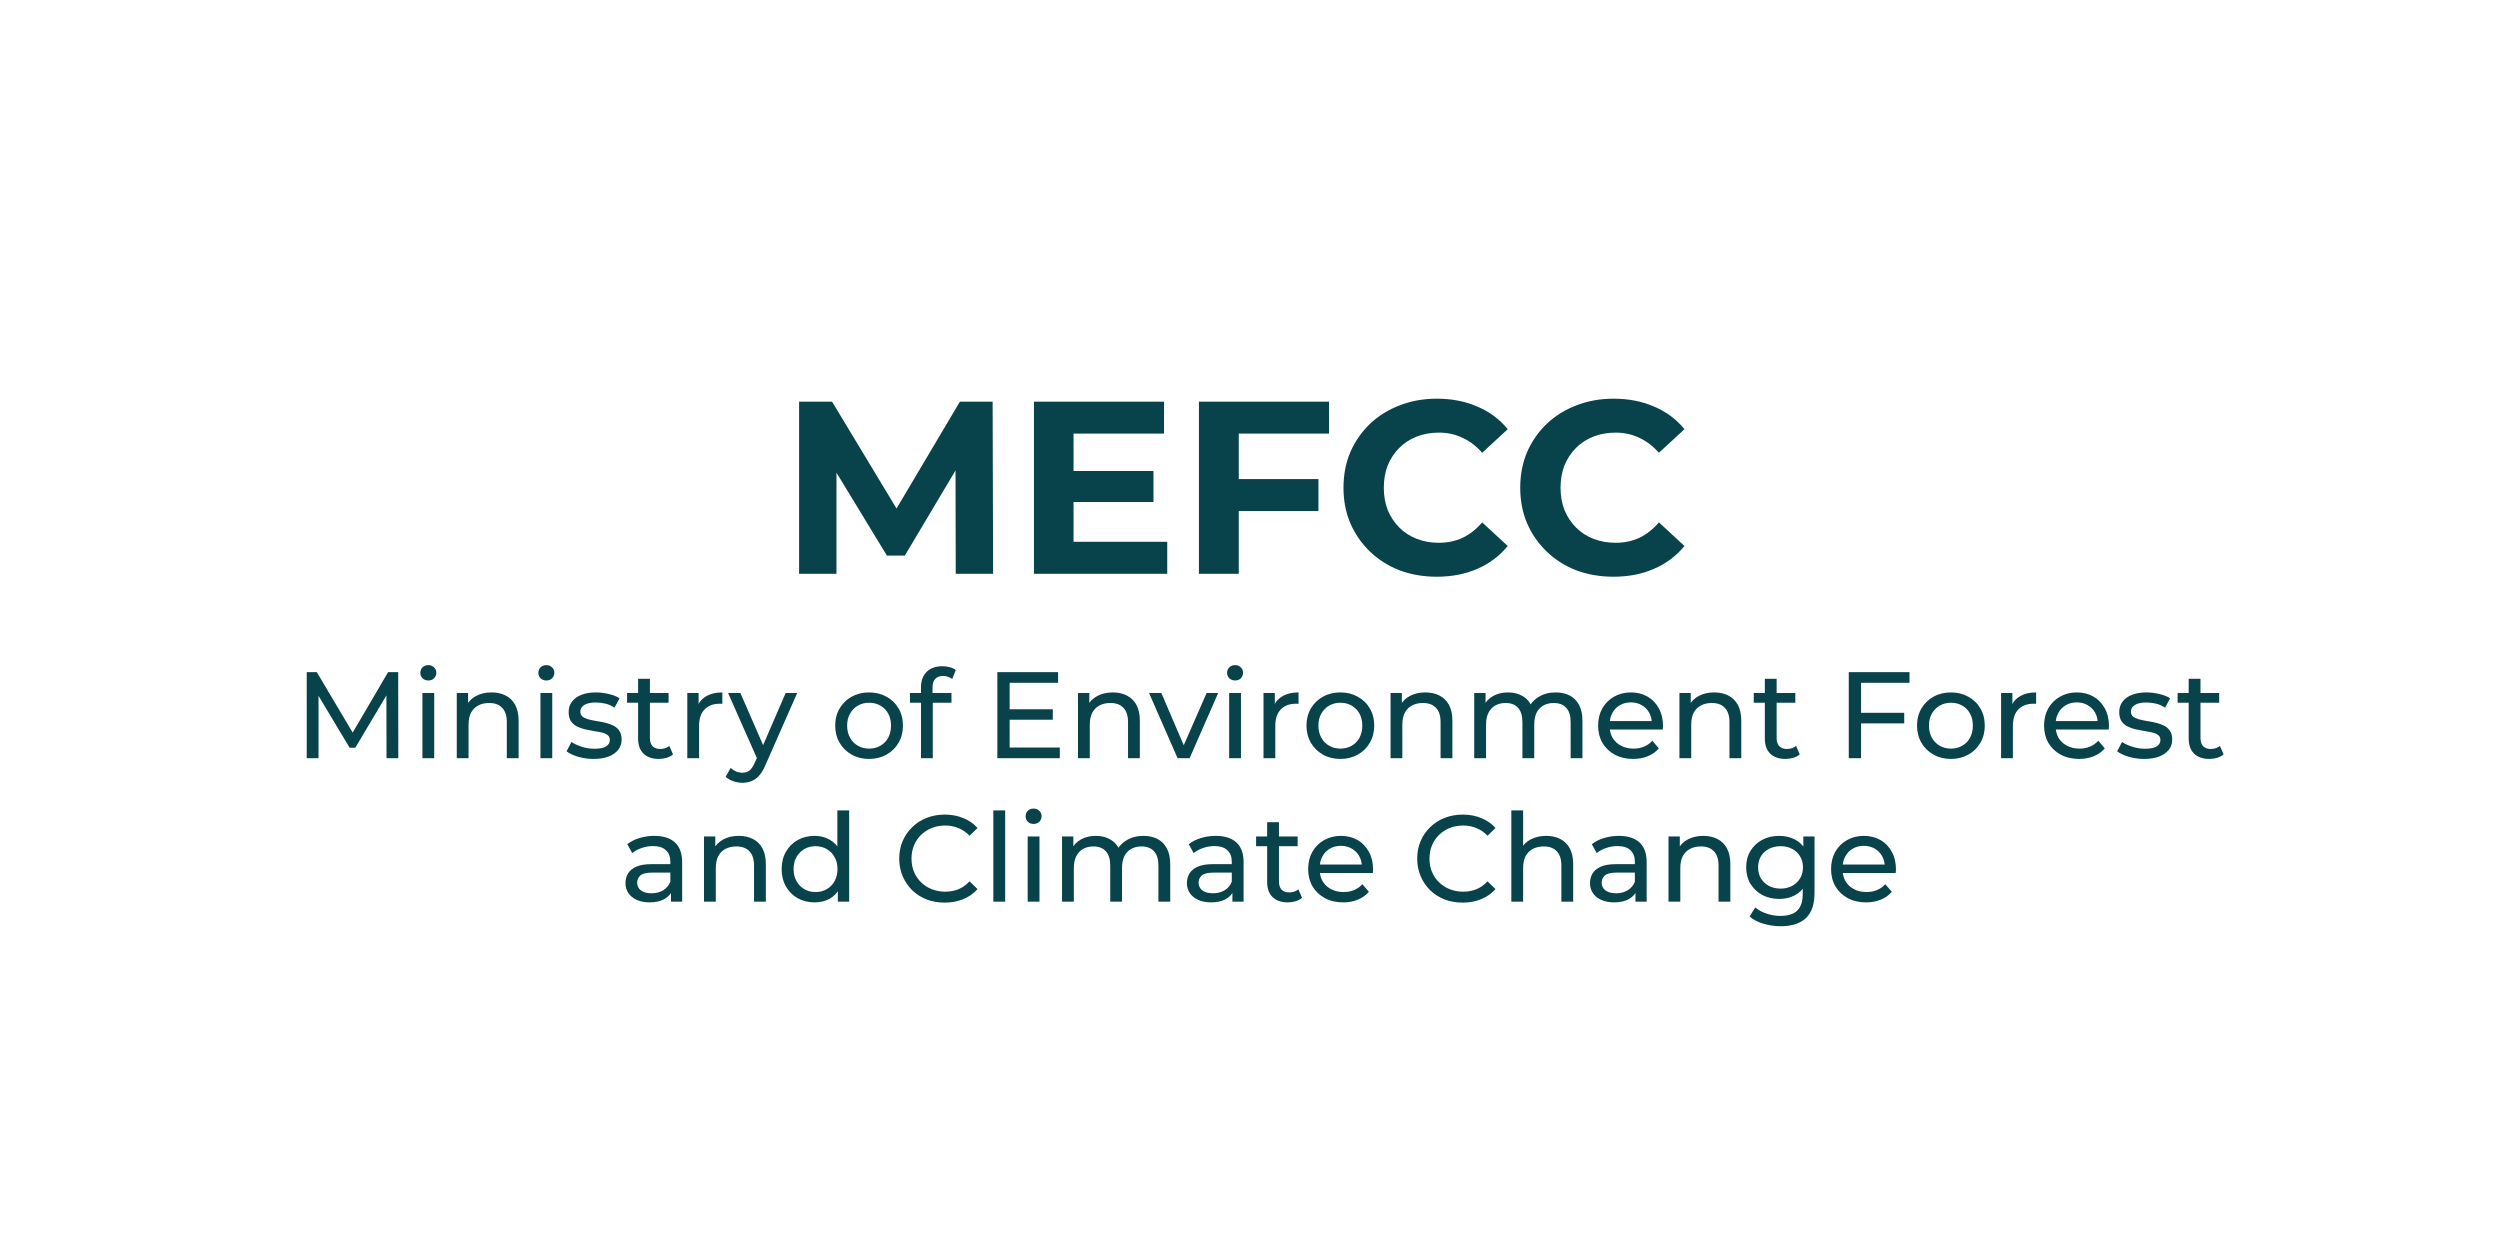 <svg width="122" height="61" viewBox="0 0 122 61" fill="none" xmlns="http://www.w3.org/2000/svg">
<path d="M14.968 37V32.8H15.46L17.344 35.974H17.08L18.94 32.8H19.432L19.438 37H18.862L18.856 33.706H18.994L17.338 36.49H17.062L15.394 33.706H15.544V37H14.968ZM20.614 37V33.82H21.19V37H20.614ZM20.902 33.208C20.79 33.208 20.696 33.172 20.62 33.1C20.548 33.028 20.512 32.94 20.512 32.836C20.512 32.728 20.548 32.638 20.62 32.566C20.696 32.494 20.79 32.458 20.902 32.458C21.014 32.458 21.106 32.494 21.178 32.566C21.254 32.634 21.292 32.72 21.292 32.824C21.292 32.932 21.256 33.024 21.184 33.1C21.112 33.172 21.018 33.208 20.902 33.208ZM23.988 33.79C24.248 33.79 24.476 33.84 24.672 33.94C24.872 34.04 25.028 34.192 25.14 34.396C25.252 34.6 25.308 34.858 25.308 35.17V37H24.732V35.236C24.732 34.928 24.656 34.696 24.504 34.54C24.356 34.384 24.146 34.306 23.874 34.306C23.67 34.306 23.492 34.346 23.34 34.426C23.188 34.506 23.07 34.624 22.986 34.78C22.906 34.936 22.866 35.13 22.866 35.362V37H22.29V33.82H22.842V34.678L22.752 34.45C22.856 34.242 23.016 34.08 23.232 33.964C23.448 33.848 23.7 33.79 23.988 33.79ZM26.374 37V33.82H26.95V37H26.374ZM26.662 33.208C26.55 33.208 26.456 33.172 26.38 33.1C26.308 33.028 26.272 32.94 26.272 32.836C26.272 32.728 26.308 32.638 26.38 32.566C26.456 32.494 26.55 32.458 26.662 32.458C26.774 32.458 26.866 32.494 26.938 32.566C27.014 32.634 27.052 32.72 27.052 32.824C27.052 32.932 27.016 33.024 26.944 33.1C26.872 33.172 26.778 33.208 26.662 33.208ZM28.962 37.036C28.698 37.036 28.446 37 28.206 36.928C27.97 36.856 27.784 36.768 27.648 36.664L27.888 36.208C28.024 36.3 28.192 36.378 28.392 36.442C28.592 36.506 28.796 36.538 29.004 36.538C29.272 36.538 29.464 36.5 29.58 36.424C29.7 36.348 29.76 36.242 29.76 36.106C29.76 36.006 29.724 35.928 29.652 35.872C29.58 35.816 29.484 35.774 29.364 35.746C29.248 35.718 29.118 35.694 28.974 35.674C28.83 35.65 28.686 35.622 28.542 35.59C28.398 35.554 28.266 35.506 28.146 35.446C28.026 35.382 27.93 35.296 27.858 35.188C27.786 35.076 27.75 34.928 27.75 34.744C27.75 34.552 27.804 34.384 27.912 34.24C28.02 34.096 28.172 33.986 28.368 33.91C28.568 33.83 28.804 33.79 29.076 33.79C29.284 33.79 29.494 33.816 29.706 33.868C29.922 33.916 30.098 33.986 30.234 34.078L29.988 34.534C29.844 34.438 29.694 34.372 29.538 34.336C29.382 34.3 29.226 34.282 29.07 34.282C28.818 34.282 28.63 34.324 28.506 34.408C28.382 34.488 28.32 34.592 28.32 34.72C28.32 34.828 28.356 34.912 28.428 34.972C28.504 35.028 28.6 35.072 28.716 35.104C28.836 35.136 28.968 35.164 29.112 35.188C29.256 35.208 29.4 35.236 29.544 35.272C29.688 35.304 29.818 35.35 29.934 35.41C30.054 35.47 30.15 35.554 30.222 35.662C30.298 35.77 30.336 35.914 30.336 36.094C30.336 36.286 30.28 36.452 30.168 36.592C30.056 36.732 29.898 36.842 29.694 36.922C29.49 36.998 29.246 37.036 28.962 37.036ZM32.148 37.036C31.828 37.036 31.58 36.95 31.404 36.778C31.228 36.606 31.14 36.36 31.14 36.04V33.124H31.716V36.016C31.716 36.188 31.758 36.32 31.842 36.412C31.93 36.504 32.054 36.55 32.214 36.55C32.394 36.55 32.544 36.5 32.664 36.4L32.844 36.814C32.756 36.89 32.65 36.946 32.526 36.982C32.406 37.018 32.28 37.036 32.148 37.036ZM30.6 34.294V33.82H32.628V34.294H30.6ZM33.54 37V33.82H34.092V34.684L34.038 34.468C34.126 34.248 34.274 34.08 34.482 33.964C34.69 33.848 34.946 33.79 35.25 33.79V34.348C35.226 34.344 35.202 34.342 35.178 34.342C35.158 34.342 35.138 34.342 35.118 34.342C34.81 34.342 34.566 34.434 34.386 34.618C34.206 34.802 34.116 35.068 34.116 35.416V37H33.54ZM36.227 38.2C36.075 38.2 35.927 38.174 35.783 38.122C35.639 38.074 35.515 38.002 35.411 37.906L35.657 37.474C35.737 37.55 35.825 37.608 35.921 37.648C36.017 37.688 36.119 37.708 36.227 37.708C36.367 37.708 36.483 37.672 36.575 37.6C36.667 37.528 36.753 37.4 36.833 37.216L37.031 36.778L37.091 36.706L38.339 33.82H38.903L37.361 37.318C37.269 37.542 37.165 37.718 37.049 37.846C36.937 37.974 36.813 38.064 36.677 38.116C36.541 38.172 36.391 38.2 36.227 38.2ZM36.983 37.102L35.531 33.82H36.131L37.367 36.652L36.983 37.102ZM42.414 37.036C42.094 37.036 41.81 36.966 41.562 36.826C41.314 36.686 41.118 36.494 40.974 36.25C40.83 36.002 40.758 35.722 40.758 35.41C40.758 35.094 40.83 34.814 40.974 34.57C41.118 34.326 41.314 34.136 41.562 34C41.81 33.86 42.094 33.79 42.414 33.79C42.73 33.79 43.012 33.86 43.26 34C43.512 34.136 43.708 34.326 43.848 34.57C43.992 34.81 44.064 35.09 44.064 35.41C44.064 35.726 43.992 36.006 43.848 36.25C43.708 36.494 43.512 36.686 43.26 36.826C43.012 36.966 42.73 37.036 42.414 37.036ZM42.414 36.532C42.618 36.532 42.8 36.486 42.96 36.394C43.124 36.302 43.252 36.172 43.344 36.004C43.436 35.832 43.482 35.634 43.482 35.41C43.482 35.182 43.436 34.986 43.344 34.822C43.252 34.654 43.124 34.524 42.96 34.432C42.8 34.34 42.618 34.294 42.414 34.294C42.21 34.294 42.028 34.34 41.868 34.432C41.708 34.524 41.58 34.654 41.484 34.822C41.388 34.986 41.34 35.182 41.34 35.41C41.34 35.634 41.388 35.832 41.484 36.004C41.58 36.172 41.708 36.302 41.868 36.394C42.028 36.486 42.21 36.532 42.414 36.532ZM44.944 37V33.538C44.944 33.226 45.035 32.978 45.215 32.794C45.398 32.606 45.658 32.512 45.995 32.512C46.118 32.512 46.236 32.528 46.349 32.56C46.465 32.588 46.562 32.634 46.642 32.698L46.468 33.136C46.408 33.088 46.34 33.052 46.264 33.028C46.188 33 46.108 32.986 46.025 32.986C45.856 32.986 45.728 33.034 45.641 33.13C45.553 33.222 45.508 33.36 45.508 33.544V33.97L45.52 34.234V37H44.944ZM44.404 34.294V33.82H46.432V34.294H44.404ZM49.217 34.612H51.377V35.122H49.217V34.612ZM49.271 36.478H51.719V37H48.671V32.8H51.635V33.322H49.271V36.478ZM54.304 33.79C54.565 33.79 54.792 33.84 54.989 33.94C55.188 34.04 55.344 34.192 55.456 34.396C55.569 34.6 55.624 34.858 55.624 35.17V37H55.048V35.236C55.048 34.928 54.972 34.696 54.821 34.54C54.672 34.384 54.462 34.306 54.191 34.306C53.986 34.306 53.809 34.346 53.657 34.426C53.505 34.506 53.386 34.624 53.303 34.78C53.222 34.936 53.182 35.13 53.182 35.362V37H52.606V33.82H53.158V34.678L53.069 34.45C53.172 34.242 53.333 34.08 53.548 33.964C53.764 33.848 54.017 33.79 54.304 33.79ZM57.466 37L56.074 33.82H56.674L57.91 36.7H57.622L58.882 33.82H59.446L58.054 37H57.466ZM59.983 37V33.82H60.559V37H59.983ZM60.272 33.208C60.16 33.208 60.066 33.172 59.989 33.1C59.917 33.028 59.882 32.94 59.882 32.836C59.882 32.728 59.917 32.638 59.989 32.566C60.066 32.494 60.16 32.458 60.272 32.458C60.383 32.458 60.475 32.494 60.547 32.566C60.623 32.634 60.661 32.72 60.661 32.824C60.661 32.932 60.626 33.024 60.553 33.1C60.481 33.172 60.388 33.208 60.272 33.208ZM61.659 37V33.82H62.211V34.684L62.157 34.468C62.245 34.248 62.393 34.08 62.601 33.964C62.809 33.848 63.065 33.79 63.369 33.79V34.348C63.345 34.344 63.321 34.342 63.297 34.342C63.277 34.342 63.257 34.342 63.237 34.342C62.929 34.342 62.685 34.434 62.505 34.618C62.325 34.802 62.235 35.068 62.235 35.416V37H61.659ZM65.412 37.036C65.092 37.036 64.808 36.966 64.56 36.826C64.312 36.686 64.116 36.494 63.972 36.25C63.828 36.002 63.756 35.722 63.756 35.41C63.756 35.094 63.828 34.814 63.972 34.57C64.116 34.326 64.312 34.136 64.56 34C64.808 33.86 65.092 33.79 65.412 33.79C65.728 33.79 66.01 33.86 66.258 34C66.51 34.136 66.706 34.326 66.846 34.57C66.99 34.81 67.062 35.09 67.062 35.41C67.062 35.726 66.99 36.006 66.846 36.25C66.706 36.494 66.51 36.686 66.258 36.826C66.01 36.966 65.728 37.036 65.412 37.036ZM65.412 36.532C65.616 36.532 65.798 36.486 65.958 36.394C66.122 36.302 66.25 36.172 66.342 36.004C66.434 35.832 66.48 35.634 66.48 35.41C66.48 35.182 66.434 34.986 66.342 34.822C66.25 34.654 66.122 34.524 65.958 34.432C65.798 34.34 65.616 34.294 65.412 34.294C65.208 34.294 65.026 34.34 64.866 34.432C64.706 34.524 64.578 34.654 64.482 34.822C64.386 34.986 64.338 35.182 64.338 35.41C64.338 35.634 64.386 35.832 64.482 36.004C64.578 36.172 64.706 36.302 64.866 36.394C65.026 36.486 65.208 36.532 65.412 36.532ZM69.556 33.79C69.817 33.79 70.044 33.84 70.24 33.94C70.441 34.04 70.597 34.192 70.709 34.396C70.82 34.6 70.876 34.858 70.876 35.17V37H70.3V35.236C70.3 34.928 70.225 34.696 70.073 34.54C69.924 34.384 69.715 34.306 69.442 34.306C69.239 34.306 69.061 34.346 68.909 34.426C68.757 34.506 68.638 34.624 68.555 34.78C68.475 34.936 68.434 35.13 68.434 35.362V37H67.859V33.82H68.41V34.678L68.32 34.45C68.424 34.242 68.585 34.08 68.8 33.964C69.016 33.848 69.269 33.79 69.556 33.79ZM75.921 33.79C76.177 33.79 76.403 33.84 76.599 33.94C76.794 34.04 76.947 34.192 77.055 34.396C77.166 34.6 77.222 34.858 77.222 35.17V37H76.647V35.236C76.647 34.928 76.575 34.696 76.43 34.54C76.287 34.384 76.085 34.306 75.825 34.306C75.632 34.306 75.465 34.346 75.32 34.426C75.177 34.506 75.064 34.624 74.984 34.78C74.909 34.936 74.871 35.13 74.871 35.362V37H74.294V35.236C74.294 34.928 74.222 34.696 74.079 34.54C73.939 34.384 73.737 34.306 73.472 34.306C73.284 34.306 73.118 34.346 72.975 34.426C72.831 34.506 72.719 34.624 72.638 34.78C72.558 34.936 72.519 35.13 72.519 35.362V37H71.942V33.82H72.495V34.666L72.404 34.45C72.504 34.242 72.659 34.08 72.867 33.964C73.075 33.848 73.317 33.79 73.593 33.79C73.897 33.79 74.159 33.866 74.379 34.018C74.599 34.166 74.743 34.392 74.811 34.696L74.576 34.6C74.672 34.356 74.841 34.16 75.081 34.012C75.32 33.864 75.6 33.79 75.921 33.79ZM79.698 37.036C79.358 37.036 79.058 36.966 78.798 36.826C78.542 36.686 78.342 36.494 78.198 36.25C78.058 36.006 77.988 35.726 77.988 35.41C77.988 35.094 78.056 34.814 78.192 34.57C78.332 34.326 78.522 34.136 78.762 34C79.006 33.86 79.28 33.79 79.584 33.79C79.892 33.79 80.164 33.858 80.4 33.994C80.636 34.13 80.82 34.322 80.952 34.57C81.088 34.814 81.156 35.1 81.156 35.428C81.156 35.452 81.154 35.48 81.15 35.512C81.15 35.544 81.148 35.574 81.144 35.602H78.438V35.188H80.844L80.61 35.332C80.614 35.128 80.572 34.946 80.484 34.786C80.396 34.626 80.274 34.502 80.118 34.414C79.966 34.322 79.788 34.276 79.584 34.276C79.384 34.276 79.206 34.322 79.05 34.414C78.894 34.502 78.772 34.628 78.684 34.792C78.596 34.952 78.552 35.136 78.552 35.344V35.44C78.552 35.652 78.6 35.842 78.696 36.01C78.796 36.174 78.934 36.302 79.11 36.394C79.286 36.486 79.488 36.532 79.716 36.532C79.904 36.532 80.074 36.5 80.226 36.436C80.382 36.372 80.518 36.276 80.634 36.148L80.952 36.52C80.808 36.688 80.628 36.816 80.412 36.904C80.2 36.992 79.962 37.036 79.698 37.036ZM83.654 33.79C83.914 33.79 84.142 33.84 84.338 33.94C84.538 34.04 84.694 34.192 84.806 34.396C84.918 34.6 84.974 34.858 84.974 35.17V37H84.398V35.236C84.398 34.928 84.322 34.696 84.17 34.54C84.022 34.384 83.812 34.306 83.54 34.306C83.336 34.306 83.158 34.346 83.006 34.426C82.854 34.506 82.736 34.624 82.652 34.78C82.572 34.936 82.532 35.13 82.532 35.362V37H81.956V33.82H82.508V34.678L82.418 34.45C82.522 34.242 82.682 34.08 82.898 33.964C83.114 33.848 83.366 33.79 83.654 33.79ZM87.132 37.036C86.812 37.036 86.564 36.95 86.388 36.778C86.212 36.606 86.124 36.36 86.124 36.04V33.124H86.7V36.016C86.7 36.188 86.742 36.32 86.826 36.412C86.914 36.504 87.038 36.55 87.198 36.55C87.378 36.55 87.528 36.5 87.648 36.4L87.828 36.814C87.74 36.89 87.634 36.946 87.51 36.982C87.39 37.018 87.264 37.036 87.132 37.036ZM85.584 34.294V33.82H87.612V34.294H85.584ZM90.76 34.786H92.926V35.302H90.76V34.786ZM90.82 37H90.22V32.8H93.184V33.322H90.82V37ZM95.207 37.036C94.887 37.036 94.603 36.966 94.355 36.826C94.107 36.686 93.911 36.494 93.767 36.25C93.623 36.002 93.551 35.722 93.551 35.41C93.551 35.094 93.623 34.814 93.767 34.57C93.911 34.326 94.107 34.136 94.355 34C94.603 33.86 94.887 33.79 95.207 33.79C95.523 33.79 95.805 33.86 96.053 34C96.305 34.136 96.501 34.326 96.641 34.57C96.785 34.81 96.857 35.09 96.857 35.41C96.857 35.726 96.785 36.006 96.641 36.25C96.501 36.494 96.305 36.686 96.053 36.826C95.805 36.966 95.523 37.036 95.207 37.036ZM95.207 36.532C95.411 36.532 95.593 36.486 95.753 36.394C95.917 36.302 96.045 36.172 96.137 36.004C96.229 35.832 96.275 35.634 96.275 35.41C96.275 35.182 96.229 34.986 96.137 34.822C96.045 34.654 95.917 34.524 95.753 34.432C95.593 34.34 95.411 34.294 95.207 34.294C95.003 34.294 94.821 34.34 94.661 34.432C94.501 34.524 94.373 34.654 94.277 34.822C94.181 34.986 94.133 35.182 94.133 35.41C94.133 35.634 94.181 35.832 94.277 36.004C94.373 36.172 94.501 36.302 94.661 36.394C94.821 36.486 95.003 36.532 95.207 36.532ZM97.653 37V33.82H98.205V34.684L98.151 34.468C98.239 34.248 98.387 34.08 98.595 33.964C98.803 33.848 99.059 33.79 99.363 33.79V34.348C99.339 34.344 99.315 34.342 99.291 34.342C99.271 34.342 99.251 34.342 99.231 34.342C98.923 34.342 98.679 34.434 98.499 34.618C98.319 34.802 98.229 35.068 98.229 35.416V37H97.653ZM101.46 37.036C101.12 37.036 100.82 36.966 100.56 36.826C100.304 36.686 100.104 36.494 99.96 36.25C99.82 36.006 99.75 35.726 99.75 35.41C99.75 35.094 99.818 34.814 99.954 34.57C100.094 34.326 100.284 34.136 100.524 34C100.768 33.86 101.042 33.79 101.346 33.79C101.654 33.79 101.926 33.858 102.162 33.994C102.398 34.13 102.582 34.322 102.714 34.57C102.85 34.814 102.918 35.1 102.918 35.428C102.918 35.452 102.916 35.48 102.912 35.512C102.912 35.544 102.91 35.574 102.906 35.602H100.2V35.188H102.606L102.372 35.332C102.376 35.128 102.334 34.946 102.246 34.786C102.158 34.626 102.036 34.502 101.88 34.414C101.728 34.322 101.55 34.276 101.346 34.276C101.146 34.276 100.968 34.322 100.812 34.414C100.656 34.502 100.534 34.628 100.446 34.792C100.358 34.952 100.314 35.136 100.314 35.344V35.44C100.314 35.652 100.362 35.842 100.458 36.01C100.558 36.174 100.696 36.302 100.872 36.394C101.048 36.486 101.25 36.532 101.478 36.532C101.666 36.532 101.836 36.5 101.988 36.436C102.144 36.372 102.28 36.276 102.396 36.148L102.714 36.52C102.57 36.688 102.39 36.816 102.174 36.904C101.962 36.992 101.724 37.036 101.46 37.036ZM104.63 37.036C104.366 37.036 104.114 37 103.874 36.928C103.638 36.856 103.452 36.768 103.316 36.664L103.556 36.208C103.692 36.3 103.86 36.378 104.06 36.442C104.26 36.506 104.464 36.538 104.672 36.538C104.94 36.538 105.132 36.5 105.248 36.424C105.368 36.348 105.428 36.242 105.428 36.106C105.428 36.006 105.392 35.928 105.32 35.872C105.248 35.816 105.152 35.774 105.032 35.746C104.916 35.718 104.786 35.694 104.642 35.674C104.498 35.65 104.354 35.622 104.21 35.59C104.066 35.554 103.934 35.506 103.814 35.446C103.694 35.382 103.598 35.296 103.526 35.188C103.454 35.076 103.418 34.928 103.418 34.744C103.418 34.552 103.472 34.384 103.58 34.24C103.688 34.096 103.84 33.986 104.036 33.91C104.236 33.83 104.472 33.79 104.744 33.79C104.952 33.79 105.162 33.816 105.374 33.868C105.59 33.916 105.766 33.986 105.902 34.078L105.656 34.534C105.512 34.438 105.362 34.372 105.206 34.336C105.05 34.3 104.894 34.282 104.738 34.282C104.486 34.282 104.298 34.324 104.174 34.408C104.05 34.488 103.988 34.592 103.988 34.72C103.988 34.828 104.024 34.912 104.096 34.972C104.172 35.028 104.268 35.072 104.384 35.104C104.504 35.136 104.636 35.164 104.78 35.188C104.924 35.208 105.068 35.236 105.212 35.272C105.356 35.304 105.486 35.35 105.602 35.41C105.722 35.47 105.818 35.554 105.89 35.662C105.966 35.77 106.004 35.914 106.004 36.094C106.004 36.286 105.948 36.452 105.836 36.592C105.724 36.732 105.566 36.842 105.362 36.922C105.158 36.998 104.914 37.036 104.63 37.036ZM107.816 37.036C107.496 37.036 107.248 36.95 107.072 36.778C106.896 36.606 106.808 36.36 106.808 36.04V33.124H107.384V36.016C107.384 36.188 107.426 36.32 107.51 36.412C107.598 36.504 107.722 36.55 107.882 36.55C108.062 36.55 108.212 36.5 108.332 36.4L108.512 36.814C108.424 36.89 108.318 36.946 108.194 36.982C108.074 37.018 107.948 37.036 107.816 37.036ZM106.268 34.294V33.82H108.296V34.294H106.268ZM32.743 44V43.328L32.713 43.202V42.056C32.713 41.812 32.641 41.624 32.497 41.492C32.357 41.356 32.145 41.288 31.861 41.288C31.673 41.288 31.489 41.32 31.309 41.384C31.129 41.444 30.977 41.526 30.853 41.63L30.613 41.198C30.777 41.066 30.973 40.966 31.201 40.898C31.433 40.826 31.675 40.79 31.927 40.79C32.363 40.79 32.699 40.896 32.935 41.108C33.171 41.32 33.289 41.644 33.289 42.08V44H32.743ZM31.699 44.036C31.463 44.036 31.255 43.996 31.075 43.916C30.899 43.836 30.763 43.726 30.667 43.586C30.571 43.442 30.523 43.28 30.523 43.1C30.523 42.928 30.563 42.772 30.643 42.632C30.727 42.492 30.861 42.38 31.045 42.296C31.233 42.212 31.485 42.17 31.801 42.17H32.809V42.584H31.825C31.537 42.584 31.343 42.632 31.243 42.728C31.143 42.824 31.093 42.94 31.093 43.076C31.093 43.232 31.155 43.358 31.279 43.454C31.403 43.546 31.575 43.592 31.795 43.592C32.011 43.592 32.199 43.544 32.359 43.448C32.523 43.352 32.641 43.212 32.713 43.028L32.827 43.424C32.751 43.612 32.617 43.762 32.425 43.874C32.233 43.982 31.991 44.036 31.699 44.036ZM36.053 40.79C36.313 40.79 36.541 40.84 36.737 40.94C36.937 41.04 37.093 41.192 37.205 41.396C37.317 41.6 37.373 41.858 37.373 42.17V44H36.797V42.236C36.797 41.928 36.721 41.696 36.569 41.54C36.421 41.384 36.211 41.306 35.939 41.306C35.735 41.306 35.557 41.346 35.405 41.426C35.253 41.506 35.135 41.624 35.051 41.78C34.971 41.936 34.931 42.13 34.931 42.362V44H34.355V40.82H34.907V41.678L34.817 41.45C34.921 41.242 35.081 41.08 35.297 40.964C35.513 40.848 35.765 40.79 36.053 40.79ZM39.753 44.036C39.445 44.036 39.169 43.968 38.925 43.832C38.685 43.696 38.495 43.506 38.355 43.262C38.215 43.018 38.145 42.734 38.145 42.41C38.145 42.086 38.215 41.804 38.355 41.564C38.495 41.32 38.685 41.13 38.925 40.994C39.169 40.858 39.445 40.79 39.753 40.79C40.021 40.79 40.263 40.85 40.479 40.97C40.695 41.09 40.867 41.27 40.995 41.51C41.127 41.75 41.193 42.05 41.193 42.41C41.193 42.77 41.129 43.07 41.001 43.31C40.877 43.55 40.707 43.732 40.491 43.856C40.275 43.976 40.029 44.036 39.753 44.036ZM39.801 43.532C40.001 43.532 40.181 43.486 40.341 43.394C40.505 43.302 40.633 43.172 40.725 43.004C40.821 42.832 40.869 42.634 40.869 42.41C40.869 42.182 40.821 41.986 40.725 41.822C40.633 41.654 40.505 41.524 40.341 41.432C40.181 41.34 40.001 41.294 39.801 41.294C39.597 41.294 39.415 41.34 39.255 41.432C39.095 41.524 38.967 41.654 38.871 41.822C38.775 41.986 38.727 42.182 38.727 42.41C38.727 42.634 38.775 42.832 38.871 43.004C38.967 43.172 39.095 43.302 39.255 43.394C39.415 43.486 39.597 43.532 39.801 43.532ZM40.887 44V43.142L40.923 42.404L40.863 41.666V39.548H41.439V44H40.887ZM46.102 44.048C45.782 44.048 45.486 43.996 45.214 43.892C44.946 43.784 44.712 43.634 44.512 43.442C44.316 43.246 44.162 43.018 44.05 42.758C43.938 42.498 43.882 42.212 43.882 41.9C43.882 41.588 43.938 41.302 44.05 41.042C44.162 40.782 44.318 40.556 44.518 40.364C44.718 40.168 44.952 40.018 45.22 39.914C45.492 39.806 45.788 39.752 46.108 39.752C46.432 39.752 46.73 39.808 47.002 39.92C47.278 40.028 47.512 40.19 47.704 40.406L47.314 40.784C47.154 40.616 46.974 40.492 46.774 40.412C46.574 40.328 46.36 40.286 46.132 40.286C45.896 40.286 45.676 40.326 45.472 40.406C45.272 40.486 45.098 40.598 44.95 40.742C44.802 40.886 44.686 41.058 44.602 41.258C44.522 41.454 44.482 41.668 44.482 41.9C44.482 42.132 44.522 42.348 44.602 42.548C44.686 42.744 44.802 42.914 44.95 43.058C45.098 43.202 45.272 43.314 45.472 43.394C45.676 43.474 45.896 43.514 46.132 43.514C46.36 43.514 46.574 43.474 46.774 43.394C46.974 43.31 47.154 43.182 47.314 43.01L47.704 43.388C47.512 43.604 47.278 43.768 47.002 43.88C46.73 43.992 46.43 44.048 46.102 44.048ZM48.476 44V39.548H49.052V44H48.476ZM50.151 44V40.82H50.727V44H50.151ZM50.44 40.208C50.328 40.208 50.233 40.172 50.157 40.1C50.086 40.028 50.05 39.94 50.05 39.836C50.05 39.728 50.086 39.638 50.157 39.566C50.233 39.494 50.328 39.458 50.44 39.458C50.551 39.458 50.644 39.494 50.715 39.566C50.791 39.634 50.83 39.72 50.83 39.824C50.83 39.932 50.794 40.024 50.721 40.1C50.65 40.172 50.556 40.208 50.44 40.208ZM55.805 40.79C56.061 40.79 56.287 40.84 56.483 40.94C56.679 41.04 56.831 41.192 56.939 41.396C57.051 41.6 57.107 41.858 57.107 42.17V44H56.531V42.236C56.531 41.928 56.459 41.696 56.315 41.54C56.171 41.384 55.969 41.306 55.709 41.306C55.517 41.306 55.349 41.346 55.205 41.426C55.061 41.506 54.949 41.624 54.869 41.78C54.793 41.936 54.755 42.13 54.755 42.362V44H54.179V42.236C54.179 41.928 54.107 41.696 53.963 41.54C53.823 41.384 53.621 41.306 53.357 41.306C53.169 41.306 53.003 41.346 52.859 41.426C52.715 41.506 52.603 41.624 52.523 41.78C52.443 41.936 52.403 42.13 52.403 42.362V44H51.827V40.82H52.379V41.666L52.289 41.45C52.389 41.242 52.543 41.08 52.751 40.964C52.959 40.848 53.201 40.79 53.477 40.79C53.781 40.79 54.043 40.866 54.263 41.018C54.483 41.166 54.627 41.392 54.695 41.696L54.461 41.6C54.557 41.356 54.725 41.16 54.965 41.012C55.205 40.864 55.485 40.79 55.805 40.79ZM60.141 44V43.328L60.111 43.202V42.056C60.111 41.812 60.039 41.624 59.895 41.492C59.755 41.356 59.543 41.288 59.259 41.288C59.071 41.288 58.887 41.32 58.707 41.384C58.527 41.444 58.375 41.526 58.251 41.63L58.011 41.198C58.175 41.066 58.371 40.966 58.599 40.898C58.831 40.826 59.073 40.79 59.325 40.79C59.761 40.79 60.097 40.896 60.333 41.108C60.569 41.32 60.687 41.644 60.687 42.08V44H60.141ZM59.097 44.036C58.861 44.036 58.653 43.996 58.473 43.916C58.297 43.836 58.161 43.726 58.065 43.586C57.969 43.442 57.921 43.28 57.921 43.1C57.921 42.928 57.961 42.772 58.041 42.632C58.125 42.492 58.259 42.38 58.443 42.296C58.631 42.212 58.883 42.17 59.199 42.17H60.207V42.584H59.223C58.935 42.584 58.741 42.632 58.641 42.728C58.541 42.824 58.491 42.94 58.491 43.076C58.491 43.232 58.553 43.358 58.677 43.454C58.801 43.546 58.973 43.592 59.193 43.592C59.409 43.592 59.597 43.544 59.757 43.448C59.921 43.352 60.039 43.212 60.111 43.028L60.225 43.424C60.149 43.612 60.015 43.762 59.823 43.874C59.631 43.982 59.389 44.036 59.097 44.036ZM62.845 44.036C62.525 44.036 62.277 43.95 62.101 43.778C61.925 43.606 61.837 43.36 61.837 43.04V40.124H62.413V43.016C62.413 43.188 62.455 43.32 62.539 43.412C62.627 43.504 62.751 43.55 62.911 43.55C63.091 43.55 63.241 43.5 63.361 43.4L63.541 43.814C63.453 43.89 63.347 43.946 63.223 43.982C63.103 44.018 62.977 44.036 62.845 44.036ZM61.297 41.294V40.82H63.325V41.294H61.297ZM65.548 44.036C65.208 44.036 64.908 43.966 64.648 43.826C64.392 43.686 64.192 43.494 64.048 43.25C63.908 43.006 63.838 42.726 63.838 42.41C63.838 42.094 63.906 41.814 64.042 41.57C64.182 41.326 64.372 41.136 64.612 41C64.856 40.86 65.13 40.79 65.434 40.79C65.742 40.79 66.014 40.858 66.25 40.994C66.486 41.13 66.67 41.322 66.802 41.57C66.938 41.814 67.006 42.1 67.006 42.428C67.006 42.452 67.004 42.48 67 42.512C67 42.544 66.998 42.574 66.994 42.602H64.288V42.188H66.694L66.46 42.332C66.464 42.128 66.422 41.946 66.334 41.786C66.246 41.626 66.124 41.502 65.968 41.414C65.816 41.322 65.638 41.276 65.434 41.276C65.234 41.276 65.056 41.322 64.9 41.414C64.744 41.502 64.622 41.628 64.534 41.792C64.446 41.952 64.402 42.136 64.402 42.344V42.44C64.402 42.652 64.45 42.842 64.546 43.01C64.646 43.174 64.784 43.302 64.96 43.394C65.136 43.486 65.338 43.532 65.566 43.532C65.754 43.532 65.924 43.5 66.076 43.436C66.232 43.372 66.368 43.276 66.484 43.148L66.802 43.52C66.658 43.688 66.478 43.816 66.262 43.904C66.05 43.992 65.812 44.036 65.548 44.036ZM71.379 44.048C71.059 44.048 70.763 43.996 70.491 43.892C70.223 43.784 69.989 43.634 69.789 43.442C69.593 43.246 69.439 43.018 69.327 42.758C69.215 42.498 69.159 42.212 69.159 41.9C69.159 41.588 69.215 41.302 69.327 41.042C69.439 40.782 69.595 40.556 69.795 40.364C69.995 40.168 70.229 40.018 70.497 39.914C70.769 39.806 71.065 39.752 71.385 39.752C71.709 39.752 72.007 39.808 72.279 39.92C72.555 40.028 72.789 40.19 72.981 40.406L72.591 40.784C72.431 40.616 72.251 40.492 72.051 40.412C71.851 40.328 71.637 40.286 71.409 40.286C71.173 40.286 70.953 40.326 70.749 40.406C70.549 40.486 70.375 40.598 70.227 40.742C70.079 40.886 69.963 41.058 69.879 41.258C69.799 41.454 69.759 41.668 69.759 41.9C69.759 42.132 69.799 42.348 69.879 42.548C69.963 42.744 70.079 42.914 70.227 43.058C70.375 43.202 70.549 43.314 70.749 43.394C70.953 43.474 71.173 43.514 71.409 43.514C71.637 43.514 71.851 43.474 72.051 43.394C72.251 43.31 72.431 43.182 72.591 43.01L72.981 43.388C72.789 43.604 72.555 43.768 72.279 43.88C72.007 43.992 71.707 44.048 71.379 44.048ZM75.451 40.79C75.711 40.79 75.939 40.84 76.135 40.94C76.335 41.04 76.491 41.192 76.603 41.396C76.715 41.6 76.771 41.858 76.771 42.17V44H76.195V42.236C76.195 41.928 76.119 41.696 75.967 41.54C75.819 41.384 75.609 41.306 75.337 41.306C75.133 41.306 74.955 41.346 74.803 41.426C74.651 41.506 74.533 41.624 74.449 41.78C74.369 41.936 74.329 42.13 74.329 42.362V44H73.753V39.548H74.329V41.678L74.215 41.45C74.319 41.242 74.479 41.08 74.695 40.964C74.911 40.848 75.163 40.79 75.451 40.79ZM79.811 44V43.328L79.781 43.202V42.056C79.781 41.812 79.709 41.624 79.565 41.492C79.425 41.356 79.213 41.288 78.929 41.288C78.741 41.288 78.557 41.32 78.377 41.384C78.197 41.444 78.045 41.526 77.921 41.63L77.681 41.198C77.845 41.066 78.041 40.966 78.269 40.898C78.501 40.826 78.743 40.79 78.995 40.79C79.431 40.79 79.767 40.896 80.003 41.108C80.239 41.32 80.357 41.644 80.357 42.08V44H79.811ZM78.767 44.036C78.531 44.036 78.323 43.996 78.143 43.916C77.967 43.836 77.831 43.726 77.735 43.586C77.639 43.442 77.591 43.28 77.591 43.1C77.591 42.928 77.631 42.772 77.711 42.632C77.795 42.492 77.929 42.38 78.113 42.296C78.301 42.212 78.553 42.17 78.869 42.17H79.877V42.584H78.893C78.605 42.584 78.411 42.632 78.311 42.728C78.211 42.824 78.161 42.94 78.161 43.076C78.161 43.232 78.223 43.358 78.347 43.454C78.471 43.546 78.643 43.592 78.863 43.592C79.079 43.592 79.267 43.544 79.427 43.448C79.591 43.352 79.709 43.212 79.781 43.028L79.895 43.424C79.819 43.612 79.685 43.762 79.493 43.874C79.301 43.982 79.059 44.036 78.767 44.036ZM83.121 40.79C83.381 40.79 83.609 40.84 83.805 40.94C84.005 41.04 84.161 41.192 84.273 41.396C84.385 41.6 84.441 41.858 84.441 42.17V44H83.865V42.236C83.865 41.928 83.789 41.696 83.637 41.54C83.489 41.384 83.279 41.306 83.007 41.306C82.803 41.306 82.625 41.346 82.473 41.426C82.321 41.506 82.203 41.624 82.119 41.78C82.039 41.936 81.999 42.13 81.999 42.362V44H81.423V40.82H81.975V41.678L81.885 41.45C81.989 41.242 82.149 41.08 82.365 40.964C82.581 40.848 82.833 40.79 83.121 40.79ZM86.899 45.2C86.607 45.2 86.323 45.158 86.047 45.074C85.775 44.994 85.553 44.878 85.381 44.726L85.657 44.282C85.805 44.41 85.987 44.51 86.203 44.582C86.419 44.658 86.645 44.696 86.881 44.696C87.257 44.696 87.533 44.608 87.709 44.432C87.885 44.256 87.973 43.988 87.973 43.628V42.956L88.033 42.326L88.003 41.69V40.82H88.549V43.568C88.549 44.128 88.409 44.54 88.129 44.804C87.849 45.068 87.439 45.2 86.899 45.2ZM86.827 43.868C86.519 43.868 86.243 43.804 85.999 43.676C85.759 43.544 85.567 43.362 85.423 43.13C85.283 42.898 85.213 42.63 85.213 42.326C85.213 42.018 85.283 41.75 85.423 41.522C85.567 41.29 85.759 41.11 85.999 40.982C86.243 40.854 86.519 40.79 86.827 40.79C87.099 40.79 87.347 40.846 87.571 40.958C87.795 41.066 87.973 41.234 88.105 41.462C88.241 41.69 88.309 41.978 88.309 42.326C88.309 42.67 88.241 42.956 88.105 43.184C87.973 43.412 87.795 43.584 87.571 43.7C87.347 43.812 87.099 43.868 86.827 43.868ZM86.893 43.364C87.105 43.364 87.293 43.32 87.457 43.232C87.621 43.144 87.749 43.022 87.841 42.866C87.937 42.71 87.985 42.53 87.985 42.326C87.985 42.122 87.937 41.942 87.841 41.786C87.749 41.63 87.621 41.51 87.457 41.426C87.293 41.338 87.105 41.294 86.893 41.294C86.681 41.294 86.491 41.338 86.323 41.426C86.159 41.51 86.029 41.63 85.933 41.786C85.841 41.942 85.795 42.122 85.795 42.326C85.795 42.53 85.841 42.71 85.933 42.866C86.029 43.022 86.159 43.144 86.323 43.232C86.491 43.32 86.681 43.364 86.893 43.364ZM91.066 44.036C90.725 44.036 90.425 43.966 90.165 43.826C89.909 43.686 89.71 43.494 89.566 43.25C89.425 43.006 89.356 42.726 89.356 42.41C89.356 42.094 89.424 41.814 89.559 41.57C89.7 41.326 89.889 41.136 90.129 41C90.374 40.86 90.647 40.79 90.951 40.79C91.26 40.79 91.531 40.858 91.767 40.994C92.004 41.13 92.188 41.322 92.32 41.57C92.456 41.814 92.523 42.1 92.523 42.428C92.523 42.452 92.522 42.48 92.517 42.512C92.517 42.544 92.516 42.574 92.511 42.602H89.805V42.188H92.212L91.978 42.332C91.981 42.128 91.939 41.946 91.852 41.786C91.763 41.626 91.641 41.502 91.486 41.414C91.334 41.322 91.156 41.276 90.951 41.276C90.751 41.276 90.573 41.322 90.418 41.414C90.261 41.502 90.139 41.628 90.052 41.792C89.963 41.952 89.919 42.136 89.919 42.344V42.44C89.919 42.652 89.968 42.842 90.064 43.01C90.163 43.174 90.302 43.302 90.478 43.394C90.653 43.486 90.856 43.532 91.084 43.532C91.272 43.532 91.442 43.5 91.594 43.436C91.749 43.372 91.885 43.276 92.001 43.148L92.32 43.52C92.175 43.688 91.996 43.816 91.779 43.904C91.567 43.992 91.329 44.036 91.066 44.036Z" fill="#08434B"/>
<path d="M38.996 28V19.6H40.604L44.18 25.528H43.328L46.844 19.6H48.44L48.464 28H46.64L46.628 22.396H46.964L44.156 27.112H43.28L40.412 22.396H40.82V28H38.996ZM52.245 22.984H56.289V24.496H52.245V22.984ZM52.389 26.44H56.961V28H50.457V19.6H56.805V21.16H52.389V26.44ZM60.308 23.38H64.34V24.94H60.308V23.38ZM60.452 28H58.508V19.6H64.856V21.16H60.452V28ZM70.11 28.144C69.462 28.144 68.858 28.04 68.298 27.832C67.746 27.616 67.266 27.312 66.858 26.92C66.45 26.528 66.13 26.068 65.898 25.54C65.674 25.012 65.562 24.432 65.562 23.8C65.562 23.168 65.674 22.588 65.898 22.06C66.13 21.532 66.45 21.072 66.858 20.68C67.274 20.288 67.758 19.988 68.31 19.78C68.862 19.564 69.466 19.456 70.122 19.456C70.85 19.456 71.506 19.584 72.09 19.84C72.682 20.088 73.178 20.456 73.578 20.944L72.33 22.096C72.042 21.768 71.722 21.524 71.37 21.364C71.018 21.196 70.634 21.112 70.218 21.112C69.826 21.112 69.466 21.176 69.138 21.304C68.81 21.432 68.526 21.616 68.286 21.856C68.046 22.096 67.858 22.38 67.722 22.708C67.594 23.036 67.53 23.4 67.53 23.8C67.53 24.2 67.594 24.564 67.722 24.892C67.858 25.22 68.046 25.504 68.286 25.744C68.526 25.984 68.81 26.168 69.138 26.296C69.466 26.424 69.826 26.488 70.218 26.488C70.634 26.488 71.018 26.408 71.37 26.248C71.722 26.08 72.042 25.828 72.33 25.492L73.578 26.644C73.178 27.132 72.682 27.504 72.09 27.76C71.506 28.016 70.846 28.144 70.11 28.144ZM78.735 28.144C78.087 28.144 77.483 28.04 76.923 27.832C76.371 27.616 75.891 27.312 75.483 26.92C75.075 26.528 74.755 26.068 74.523 25.54C74.299 25.012 74.187 24.432 74.187 23.8C74.187 23.168 74.299 22.588 74.523 22.06C74.755 21.532 75.075 21.072 75.483 20.68C75.899 20.288 76.383 19.988 76.935 19.78C77.487 19.564 78.091 19.456 78.747 19.456C79.475 19.456 80.131 19.584 80.715 19.84C81.307 20.088 81.803 20.456 82.203 20.944L80.955 22.096C80.667 21.768 80.347 21.524 79.995 21.364C79.643 21.196 79.259 21.112 78.843 21.112C78.451 21.112 78.091 21.176 77.763 21.304C77.435 21.432 77.151 21.616 76.911 21.856C76.671 22.096 76.483 22.38 76.347 22.708C76.219 23.036 76.155 23.4 76.155 23.8C76.155 24.2 76.219 24.564 76.347 24.892C76.483 25.22 76.671 25.504 76.911 25.744C77.151 25.984 77.435 26.168 77.763 26.296C78.091 26.424 78.451 26.488 78.843 26.488C79.259 26.488 79.643 26.408 79.995 26.248C80.347 26.08 80.667 25.828 80.955 25.492L82.203 26.644C81.803 27.132 81.307 27.504 80.715 27.76C80.131 28.016 79.471 28.144 78.735 28.144Z" fill="#08434B"/>
</svg>
